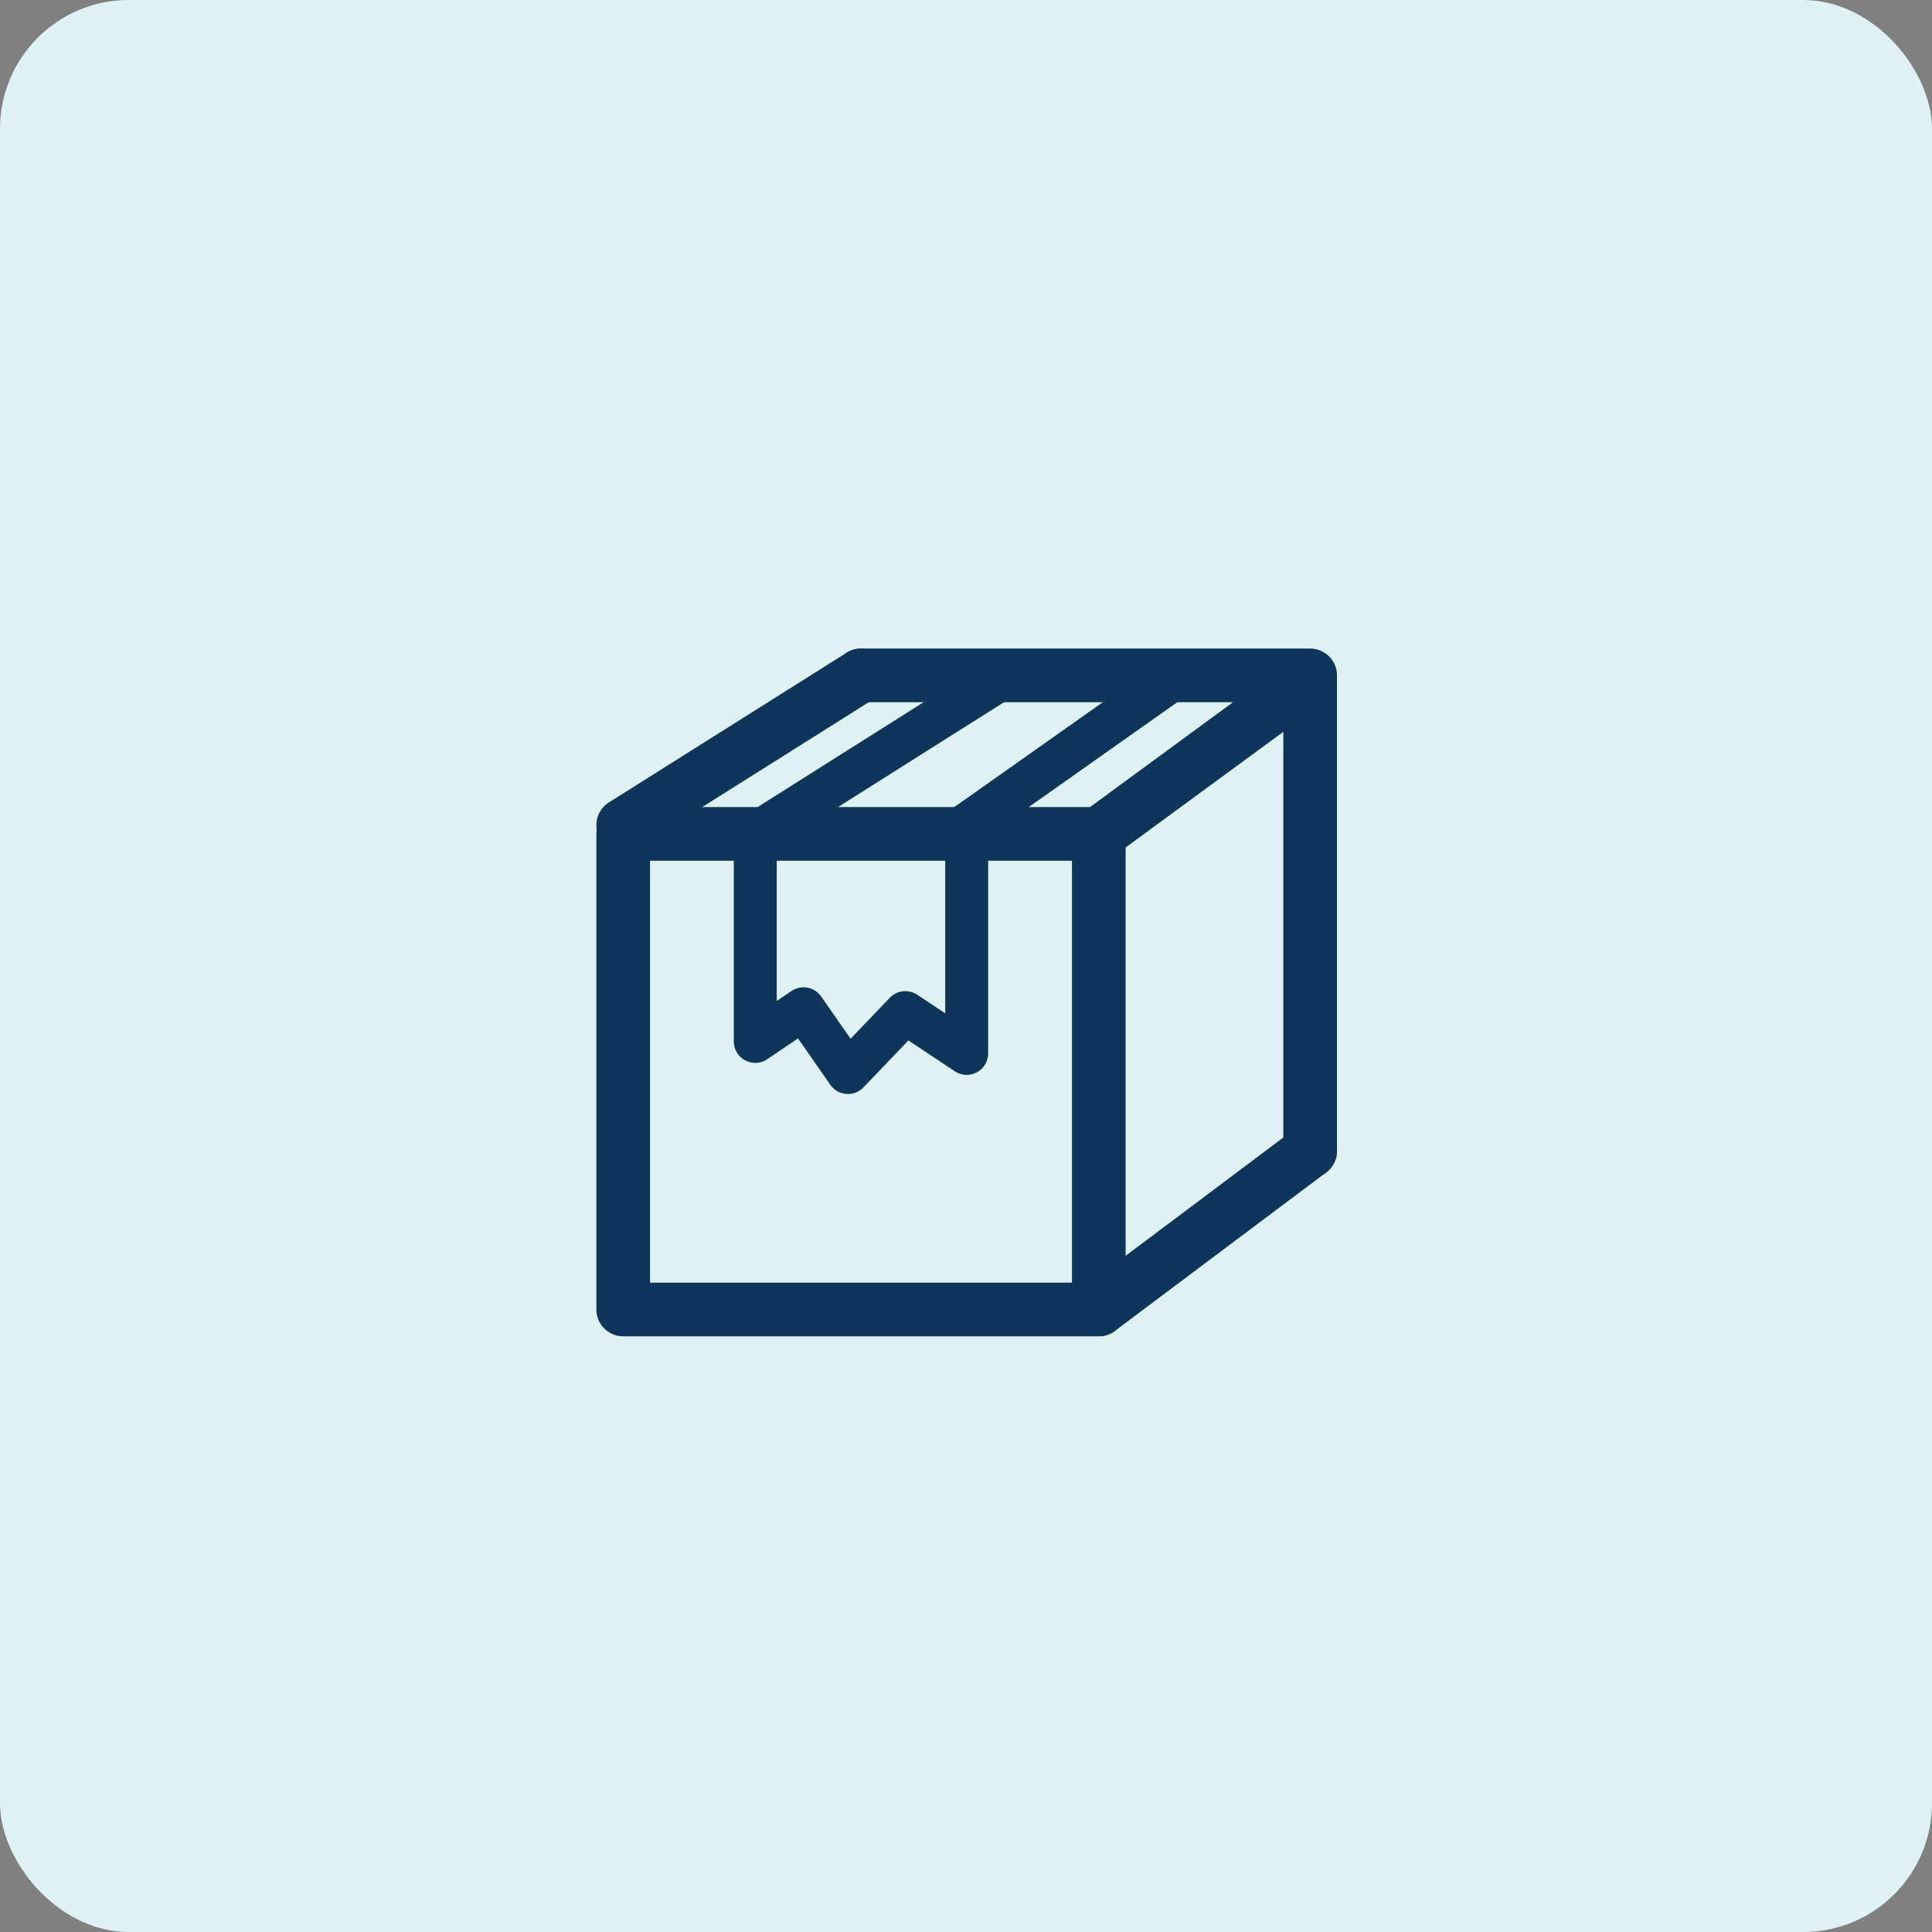<svg xmlns="http://www.w3.org/2000/svg" width="90" height="90" viewBox="0 0 90 90">
  <rect x="0" y="0" width="90" height="90" fill="#808080" stroke="none"/>
  <g id="Group_14679" data-name="Group 14679" transform="translate(0 -339)">
    <rect id="Rectangle_2871" data-name="Rectangle 2871" width="90" height="90" rx="6" transform="translate(0 339)" fill="#def2f4"/>
    <g id="box_XL" data-name="box XL" transform="translate(45.016 384)">
      <g id="Group_44223" data-name="Group 44223" transform="translate(-21.016 -21)">
        <rect id="Rectangle_16120" data-name="Rectangle 16120" width="22.154" height="22.154" transform="translate(5.032 14.846)" fill="none" stroke="#10355a" stroke-linecap="round" stroke-linejoin="round" stroke-width="2.5"/>
        <path id="Path_33650" data-name="Path 33650" d="M16.109,7.462H37.032V29.615" fill="none" stroke="#10355a" stroke-linecap="round" stroke-linejoin="round" stroke-width="2.5"/>
        <line id="Line_3819" data-name="Line 3819" x1="9.846" y2="7.385" transform="translate(27.186 29.615)" fill="none" stroke="#10355a" stroke-linecap="round" stroke-linejoin="round" stroke-width="2.5"/>
        <line id="Line_3820" data-name="Line 3820" x1="9.231" y2="6.769" transform="translate(27.186 8.077)" fill="none" stroke="#10355a" stroke-linecap="round" stroke-linejoin="round" stroke-width="2.5"/>
        <line id="Line_3821" data-name="Line 3821" x1="10.462" y2="7.385" transform="translate(20.417 7.462)" fill="none" stroke="#10355a" stroke-linecap="round" stroke-linejoin="round" stroke-width="2"/>
        <line id="Line_3822" data-name="Line 3822" x1="11.692" y2="7.385" transform="translate(11.186 7.461)" fill="none" stroke="#10355a" stroke-linecap="round" stroke-linejoin="round" stroke-width="2"/>
        <line id="Line_3823" data-name="Line 3823" x1="11.077" y2="6.976" transform="translate(5.032 7.461)" fill="none" stroke="#10355a" stroke-linecap="round" stroke-linejoin="round" stroke-width="2.5"/>
        <path id="Path_33651" data-name="Path 33651" d="M21.032,14.846V25.071l-2.858-1.9L15.5,25.963l-2.067-2.971-2.25,1.521V14.846" fill="none" stroke="#10355a" stroke-linecap="round" stroke-linejoin="round" stroke-width="2"/>
        <rect id="Rectangle_16121" data-name="Rectangle 16121" width="42" height="42" transform="translate(0.032)" fill="none"/>
        <rect id="Rectangle_16122" data-name="Rectangle 16122" width="42.032" height="42" transform="translate(0 0)" fill="none"/>
      </g>
    </g>
  </g>
</svg>
